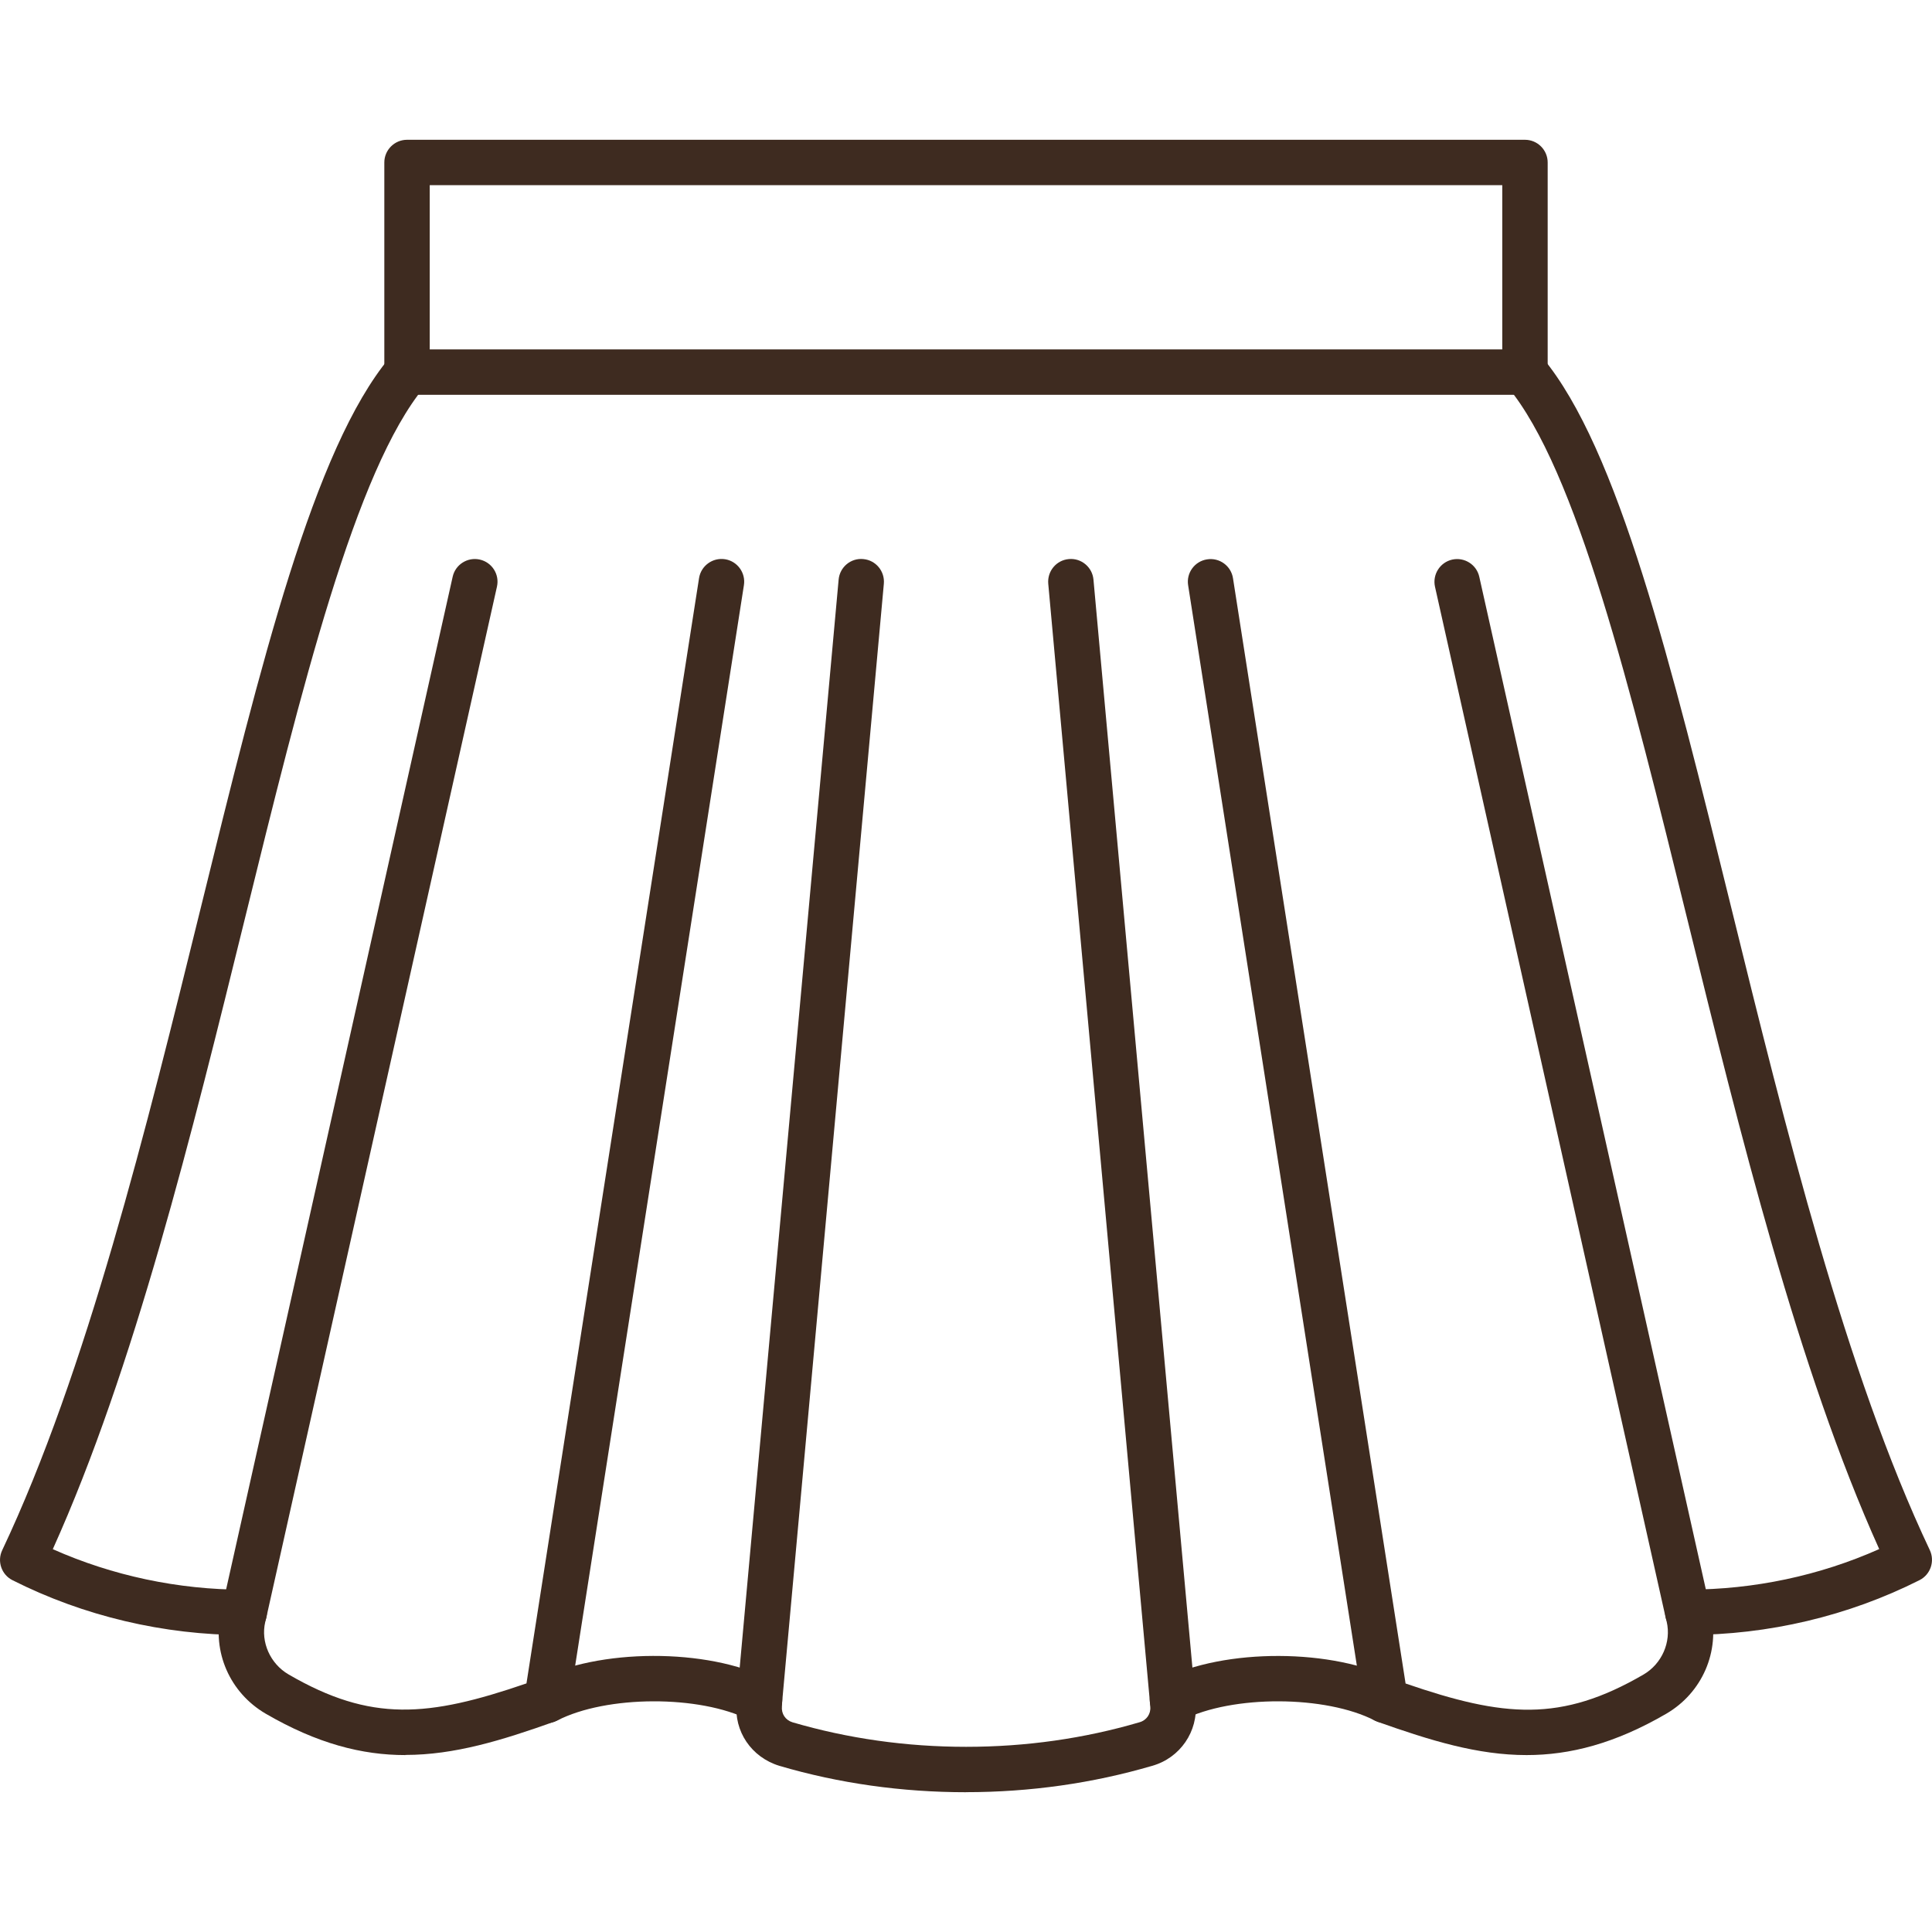 <svg width="40" height="40" viewBox="0 0 40 40" fill="none" xmlns="http://www.w3.org/2000/svg">
<path d="M31.573 8.174H8.427C8.168 8.174 7.957 7.963 7.957 7.704V3.364C7.957 3.105 8.168 2.894 8.427 2.894H31.573C31.832 2.894 32.043 3.105 32.043 3.364V7.704C32.043 7.963 31.832 8.174 31.573 8.174ZM8.897 7.234H31.103V3.834H8.897V7.234Z" fill="#3E2B20"/>
<path d="M20 37.106C18.672 37.106 17.372 36.923 16.137 36.56C15.555 36.382 15.193 35.845 15.251 35.252L15.257 35.158L17.363 12C17.386 11.742 17.615 11.549 17.874 11.575C18.133 11.598 18.322 11.827 18.299 12.086L16.194 35.232L16.189 35.329C16.174 35.485 16.264 35.614 16.407 35.658C17.553 35.994 18.764 36.166 20.002 36.166C21.24 36.166 22.444 35.995 23.594 35.657C23.738 35.617 23.83 35.482 23.815 35.337L23.806 35.223L21.703 12.086C21.68 11.827 21.869 11.598 22.128 11.575C22.387 11.55 22.616 11.743 22.639 12L24.744 35.146L24.753 35.256C24.81 35.845 24.433 36.398 23.853 36.56C22.622 36.921 21.324 37.105 20 37.105V37.106Z" fill="#3E2B20"/>
<path d="M31.607 36.337C30.594 36.337 29.619 36.037 28.522 35.648C28.36 35.59 28.242 35.449 28.216 35.278L24.599 12.117C24.558 11.861 24.735 11.62 24.991 11.581C25.249 11.54 25.489 11.717 25.528 11.973L29.101 34.855C31.138 35.556 32.318 35.663 34.028 34.669C34.407 34.447 34.605 33.998 34.507 33.575L34.487 33.497L29.71 12.148C29.654 11.895 29.813 11.643 30.066 11.586C30.319 11.53 30.571 11.689 30.627 11.942L35.401 33.28L35.42 33.355C35.614 34.196 35.242 35.046 34.5 35.48C33.432 36.101 32.503 36.337 31.605 36.337H31.607Z" fill="#3E2B20"/>
<path d="M8.394 36.337C7.496 36.337 6.569 36.101 5.501 35.48C4.756 35.045 4.386 34.194 4.577 33.363L4.601 33.267L9.372 11.941C9.428 11.688 9.68 11.529 9.933 11.585C10.187 11.642 10.346 11.893 10.289 12.146L5.515 33.484L5.491 33.583C5.395 33.996 5.594 34.446 5.974 34.667C7.682 35.66 8.863 35.553 10.9 34.853L14.473 11.97C14.513 11.714 14.754 11.539 15.01 11.578C15.266 11.618 15.442 11.859 15.402 12.115L11.785 35.275C11.759 35.446 11.64 35.587 11.478 35.645C10.383 36.035 9.407 36.334 8.394 36.334V36.337Z" fill="#3E2B20"/>
<path d="M34.944 33.852C34.685 33.852 34.474 33.64 34.474 33.381C34.474 33.122 34.685 32.911 34.944 32.911C36.312 32.911 37.673 32.622 38.907 32.072C37.228 28.35 36.014 23.419 34.938 19.047C33.757 14.253 32.644 9.725 31.211 8.005C31.045 7.805 31.073 7.509 31.272 7.342C31.472 7.176 31.768 7.203 31.935 7.403C33.504 9.291 34.592 13.707 35.851 18.821C36.957 23.317 38.213 28.414 39.955 32.094C40.063 32.324 39.969 32.6 39.742 32.715C38.271 33.457 36.613 33.85 34.944 33.85V33.852Z" fill="#3E2B20"/>
<path d="M5.057 33.852C3.389 33.852 1.73 33.459 0.258 32.716C0.031 32.602 -0.064 32.325 0.046 32.095C1.787 28.415 3.043 23.319 4.15 18.823C5.408 13.707 6.496 9.291 8.066 7.404C8.232 7.205 8.529 7.177 8.728 7.344C8.928 7.51 8.955 7.807 8.789 8.006C7.358 9.728 6.243 14.256 5.063 19.048C3.986 23.419 2.773 28.352 1.093 32.074C2.327 32.623 3.688 32.913 5.057 32.913C5.316 32.913 5.527 33.124 5.527 33.383C5.527 33.642 5.316 33.853 5.057 33.853V33.852Z" fill="#3E2B20"/>
<path d="M28.68 35.674C28.608 35.674 28.534 35.657 28.464 35.622C27.446 35.097 25.513 35.09 24.488 35.609C24.256 35.726 23.973 35.634 23.855 35.402C23.738 35.171 23.831 34.887 24.062 34.77C25.353 34.116 27.611 34.125 28.895 34.786C29.127 34.905 29.217 35.188 29.098 35.42C29.014 35.582 28.851 35.674 28.68 35.674Z" fill="#3E2B20"/>
<path d="M11.32 35.674C11.15 35.674 10.986 35.582 10.902 35.42C10.784 35.188 10.873 34.905 11.105 34.786C12.388 34.123 14.646 34.116 15.938 34.77C16.169 34.887 16.262 35.171 16.145 35.402C16.028 35.634 15.744 35.726 15.513 35.609C14.487 35.09 12.554 35.097 11.536 35.622C11.467 35.658 11.393 35.674 11.32 35.674Z" fill="#3E2B20"/>
</svg>
